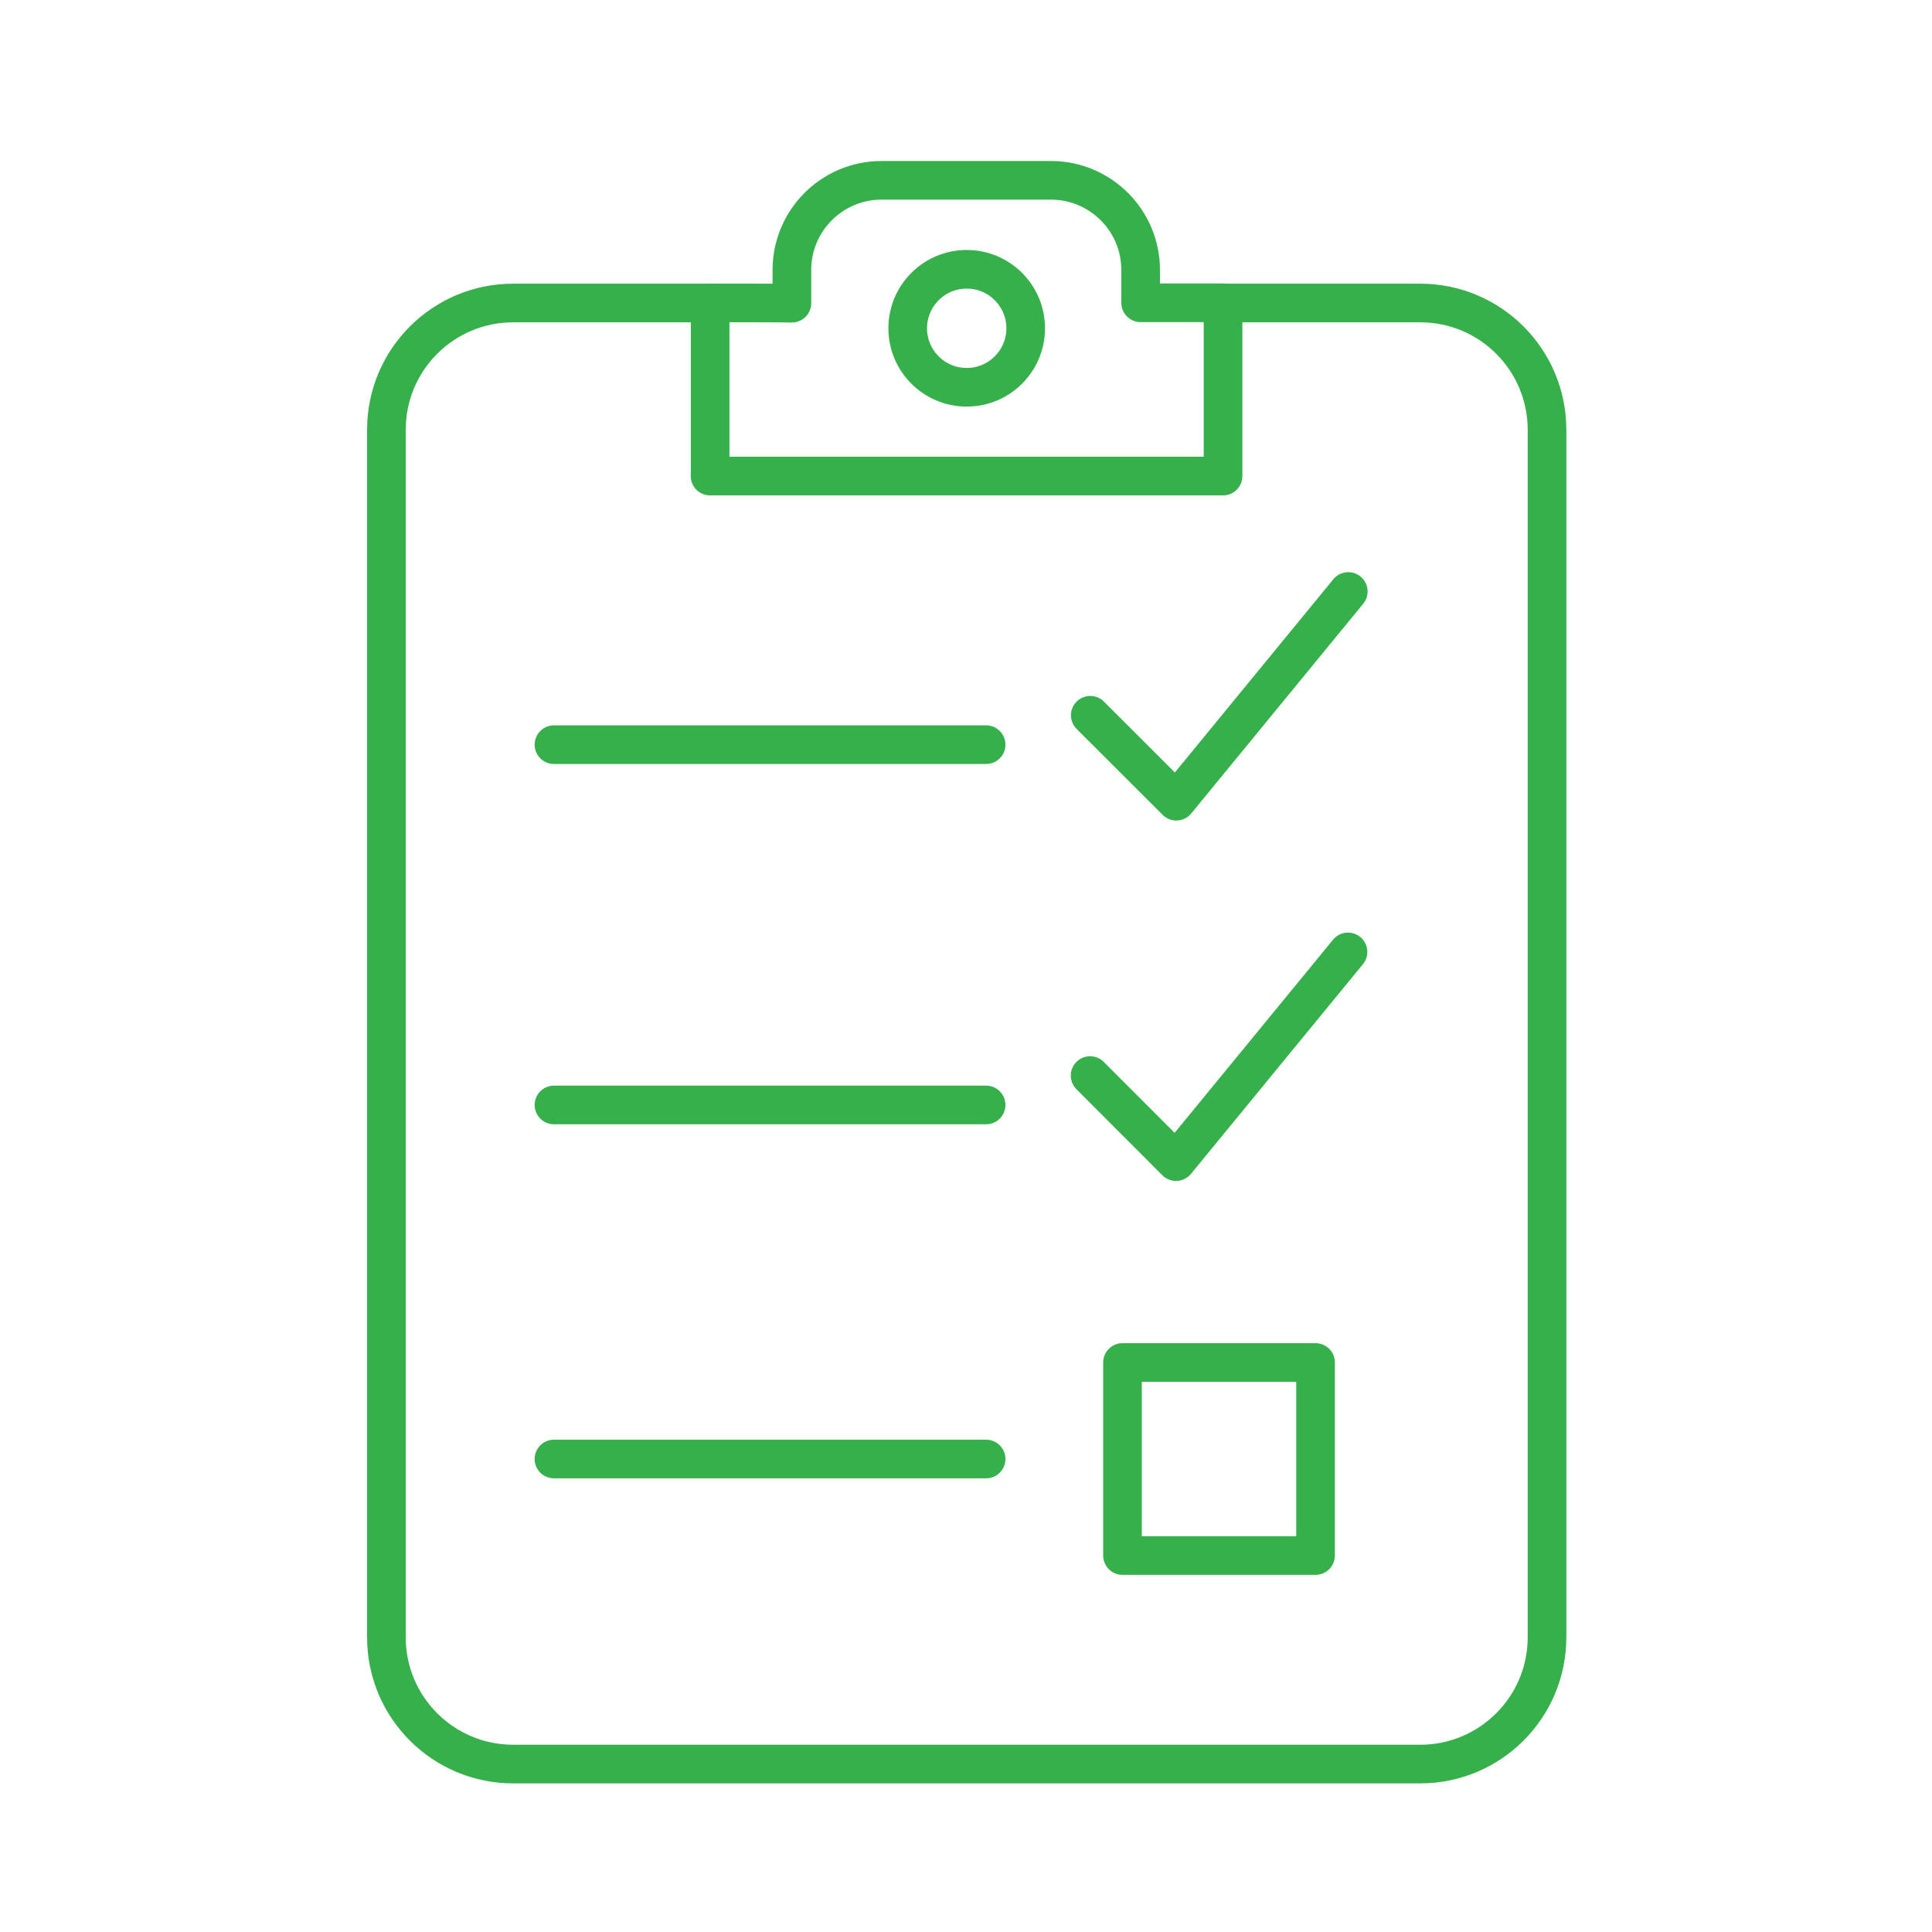 <svg width="150" height="150" viewBox="0 0 150 150" fill="none" xmlns="http://www.w3.org/2000/svg">
<rect width="150" height="150" fill="none"/>
<path d="M55.136 36.809V23.518C55.136 23.518 61.482 23.518 61.482 23.541V20.961C61.482 17.119 64.601 14 68.443 14H81.597C85.439 14 88.559 17.119 88.559 20.961C88.559 20.961 88.559 23.259 88.559 23.51H94.957V36.961H55.129V36.794L55.136 36.809Z" stroke="#35B04A" stroke-width="3" stroke-linecap="round" stroke-linejoin="round"/>
<path d="M75.055 30.068C77.584 30.068 79.635 28.018 79.635 25.488C79.635 22.959 77.584 20.908 75.055 20.908C72.525 20.908 70.475 22.959 70.475 25.488C70.475 28.018 72.525 30.068 75.055 30.068Z" stroke="#35B04A" stroke-width="3" stroke-miterlimit="10"/>
<path d="M94.965 23.525H110.265C115.705 23.525 120.11 27.93 120.11 33.37V127.116C120.11 132.556 115.705 136.961 110.265 136.961H39.845C34.405 136.961 30 132.556 30 127.116V33.37C30 27.93 34.405 23.525 39.845 23.525H55.145" stroke="#35B04A" stroke-width="3" stroke-linecap="round" stroke-linejoin="round"/>
<path d="M104.68 45.923L91.328 62.205L84.648 55.532" stroke="#35B04A" stroke-width="3" stroke-linecap="round" stroke-linejoin="round"/>
<path d="M76.561 57.815H43.01" stroke="#35B04A" stroke-width="3" stroke-linecap="round" stroke-linejoin="round"/>
<path d="M104.659 73.906L91.307 90.187L84.635 83.507" stroke="#35B04A" stroke-width="3" stroke-linecap="round" stroke-linejoin="round"/>
<path d="M76.561 85.789H43.01" stroke="#35B04A" stroke-width="3" stroke-linecap="round" stroke-linejoin="round"/>
<path d="M102.138 105.783H87.15V120.771H102.138V105.783Z" stroke="#35B04A" stroke-width="3" stroke-linecap="round" stroke-linejoin="round"/>
<path d="M76.561 113.277H43.01" stroke="#35B04A" stroke-width="3" stroke-linecap="round" stroke-linejoin="round"/>
</svg>
